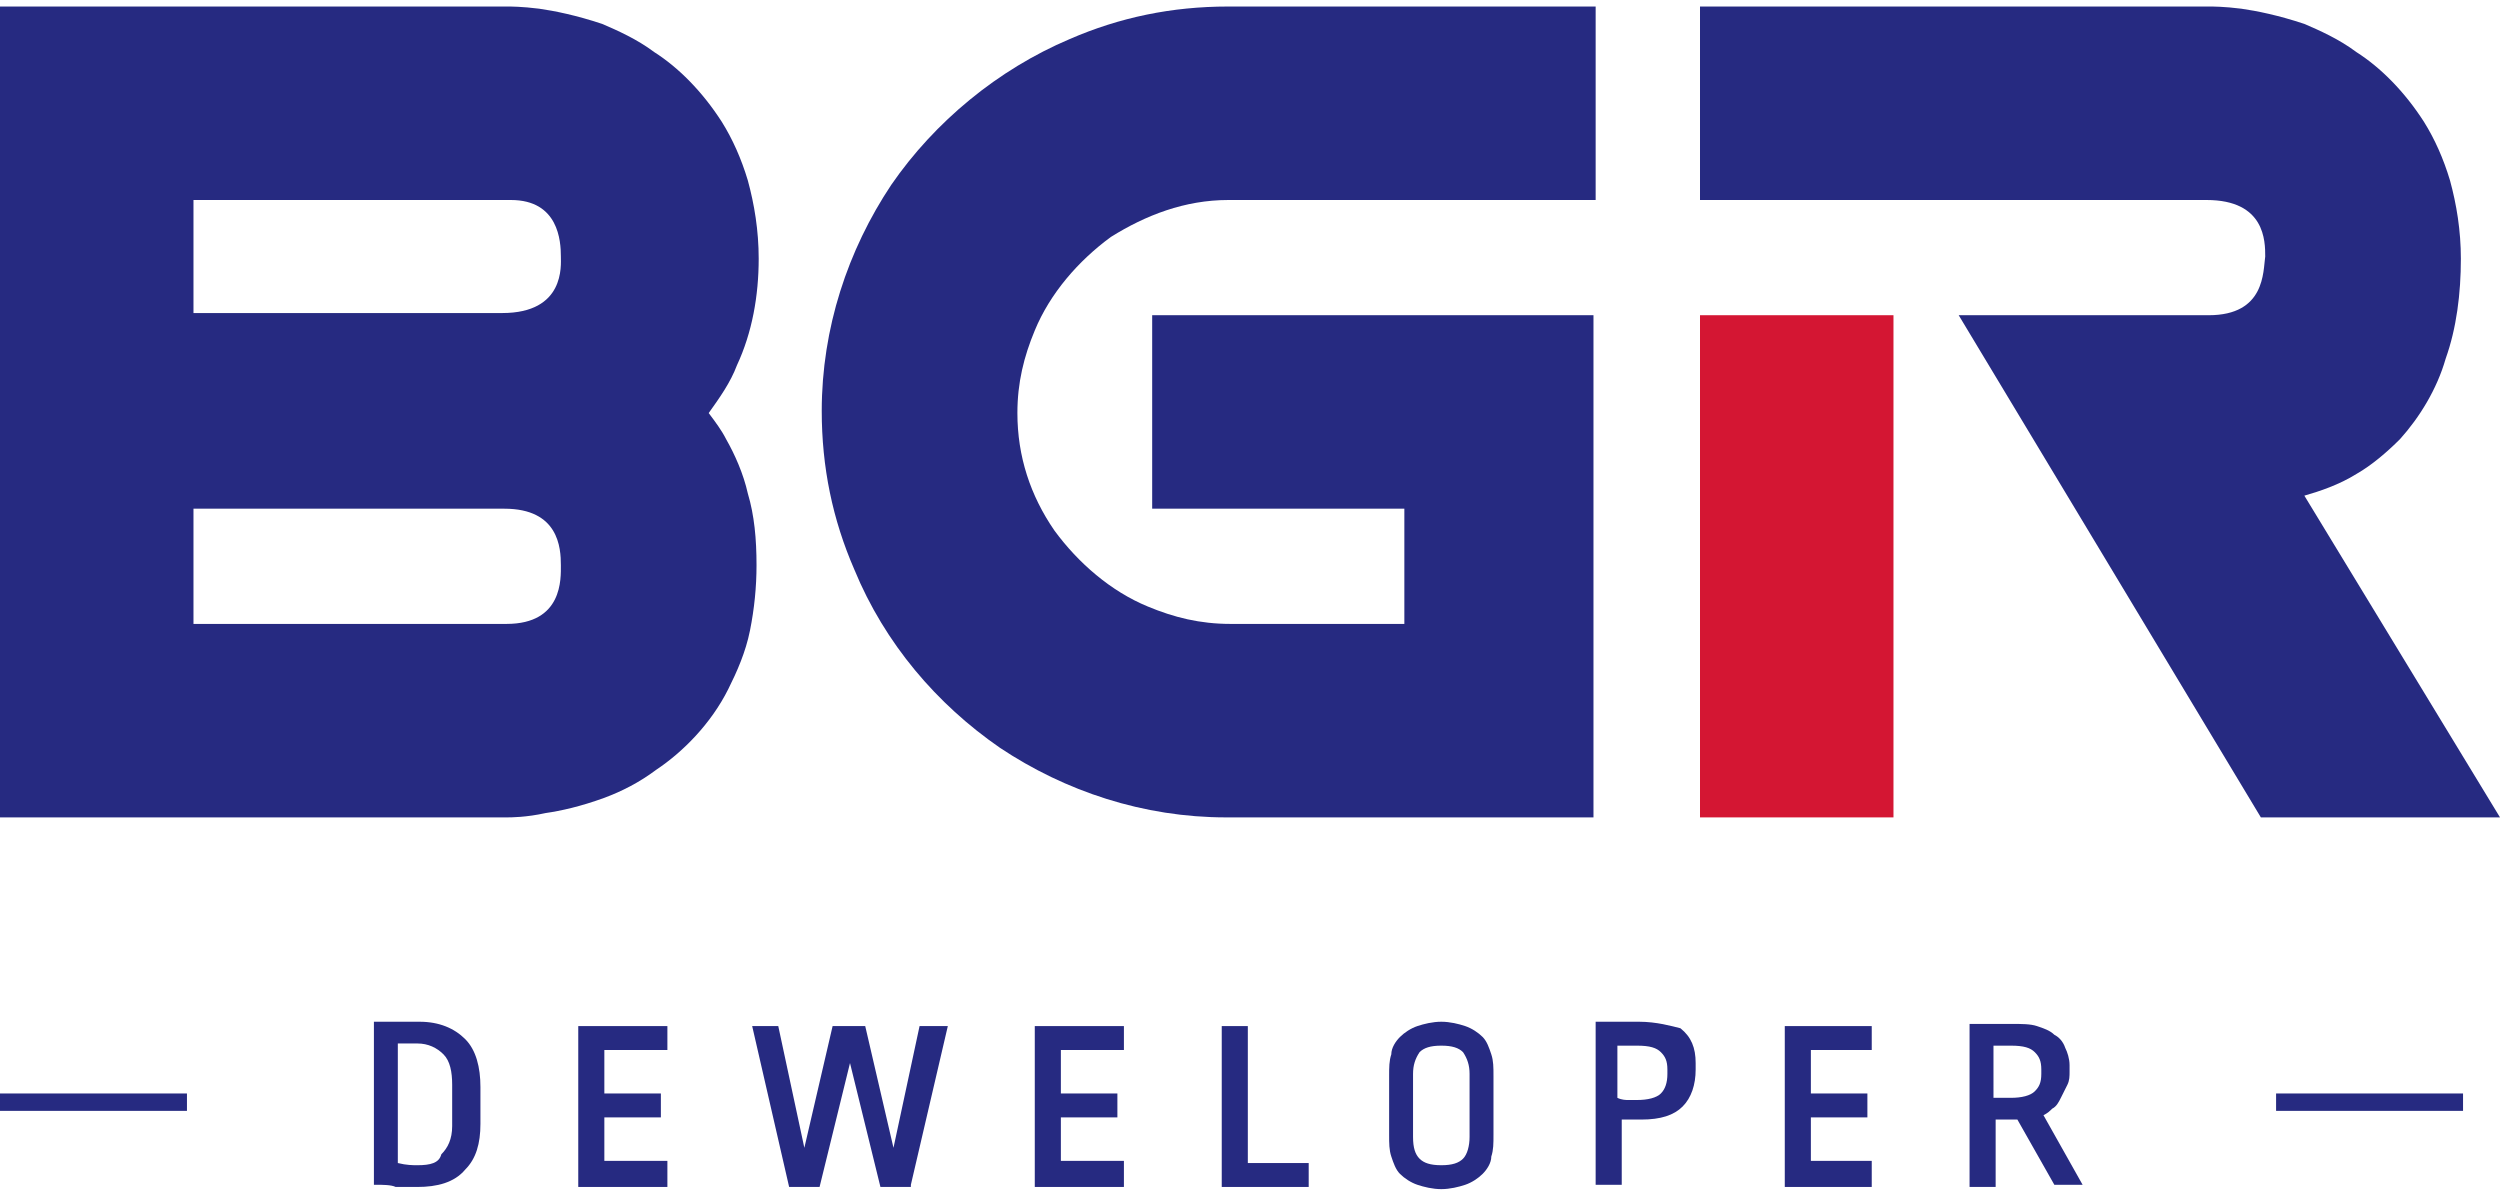 <?xml version="1.0" encoding="utf-8"?>
<!-- Generator: Adobe Illustrator 19.0.0, SVG Export Plug-In . SVG Version: 6.00 Build 0)  -->
<svg version="1.1" id="Layer_1" xmlns="http://www.w3.org/2000/svg" xmlns:xlink="http://www.w3.org/1999/xlink" x="0px" y="0px"
	 width="115px" height="55px" viewBox="0 0 115 55" enable-background="new 0 0 115 55" xml:space="preserve">
<g id="XMLID_2_">
	<path id="XMLID_28_" fill="#262A81" d="M34.9,11.9c0-1.3-0.2-2.5-0.5-3.6c-0.3-1-0.7-1.9-1.2-2.7c-0.9-1.4-2-2.5-3.1-3.2
		c-0.8-0.6-1.7-1-2.4-1.3c-1.2-0.4-2.2-0.6-2.9-0.7c-0.8-0.1-1.3-0.1-1.5-0.1H0v37.3h23.3c0.2,0,0.9,0,1.8-0.2
		c0.7-0.1,1.6-0.3,2.7-0.7c0.8-0.3,1.6-0.7,2.4-1.3c1.2-0.8,2.5-2.1,3.3-3.7c0.4-0.8,0.8-1.7,1-2.7c0.2-1,0.3-2,0.3-3
		c0-1.2-0.1-2.3-0.4-3.3c-0.2-0.9-0.6-1.8-1-2.5c-0.2-0.4-0.5-0.8-0.8-1.2c0.5-0.7,1-1.4,1.3-2.2C34.6,15.3,34.9,13.6,34.9,11.9z
		 M23.5,9.2c2.2,0,2.3,1.9,2.3,2.6c0,0.4,0.2,2.6-2.7,2.6H8.9V9.2h14.4C23.3,9.2,23.4,9.2,23.5,9.2z M23.3,28.7L23.3,28.7H8.9v-5.3
		h14.3c2.5,0,2.6,1.8,2.6,2.6C25.8,26.6,25.9,28.7,23.3,28.7z"/>
	<rect id="XMLID_27_" x="78.2" y="14.5" fill="#D41633" width="8.9" height="23.1"/>
	<path id="XMLID_26_" fill="#262A81" d="M101.6,14.5H90.1l13.9,23.1H115l-9-14.8c0.7-0.2,1.6-0.5,2.4-1c0.7-0.4,1.4-1,2-1.6
		c0.9-1,1.7-2.3,2.1-3.7c0.5-1.4,0.7-3,0.7-4.6c0-1.3-0.2-2.5-0.5-3.6c-0.3-1-0.7-1.9-1.2-2.7c-0.9-1.4-2-2.5-3.1-3.2
		c-0.8-0.6-1.7-1-2.4-1.3c-1.2-0.4-2.2-0.6-2.9-0.7c-0.8-0.1-1.3-0.1-1.5-0.1H78.2v8.9h23.3c2.7,0,2.7,1.9,2.7,2.6
		C104.1,12.5,104.2,14.5,101.6,14.5z"/>
	<path id="XMLID_25_" fill="#262A81" d="M53,23.4h11.6v5.3c0,0-5.1,0-8,0c-1.4,0-2.6-0.3-3.8-0.8c-1.7-0.7-3.2-2-4.3-3.5
		c-1.1-1.6-1.7-3.4-1.7-5.4c0-1.4,0.3-2.6,0.8-3.8c0.7-1.7,2-3.2,3.5-4.3c1.6-1,3.4-1.7,5.4-1.7h16.9V0.3H56.5c-2.6,0-5,0.5-7.3,1.5
		c-3.3,1.4-6.2,3.8-8.2,6.7c-2,3-3.2,6.6-3.2,10.4c0,2.6,0.5,5,1.5,7.3c1.4,3.4,3.8,6.2,6.7,8.2c3,2,6.6,3.2,10.4,3.2l16.9,0V14.5
		H53V23.4z"/>
	<g id="XMLID_23_">
		<rect id="XMLID_24_" x="0" y="50.3" fill="#262A81" width="8.6" height="0.8"/>
	</g>
	<g id="XMLID_21_">
		<rect id="XMLID_22_" x="104.7" y="50.3" fill="#262A81" width="8.6" height="0.8"/>
	</g>
	<g id="XMLID_3_">
		<path id="XMLID_18_" fill="#262A81" d="M19.3,47c-0.4,0-0.8,0-1.1,0c-0.3,0-0.6,0-0.9,0l-0.1,0v0.1v7.4l0.1,0c0.3,0,0.7,0,0.9,0.1
			c0.3,0,0.6,0,1,0c0.9,0,1.7-0.2,2.2-0.8c0.5-0.5,0.7-1.2,0.7-2.1V50c0-0.9-0.2-1.7-0.7-2.2C20.9,47.3,20.2,47,19.3,47z M19.2,53.6
			c-0.2,0-0.5,0-0.9-0.1v-5.5c0.1,0,0.2,0,0.4,0c0.2,0,0.3,0,0.5,0c0.5,0,0.9,0.2,1.2,0.5c0.3,0.3,0.4,0.8,0.4,1.4v1.9
			c0,0.6-0.2,1-0.5,1.3C20.2,53.5,19.8,53.6,19.2,53.6z"/>
		<polygon id="XMLID_17_" fill="#262A81" points="26.6,54.6 26.8,54.6 30.7,54.6 30.7,53.4 27.8,53.4 27.8,51.4 30.4,51.4 
			30.4,50.3 27.8,50.3 27.8,48.3 30.7,48.3 30.7,47.2 26.6,47.2 		"/>
		<polygon id="XMLID_16_" fill="#262A81" points="41.1,52.8 39.8,47.2 38.3,47.2 37,52.8 35.8,47.2 34.6,47.2 36.3,54.6 37.7,54.6 
			39.1,48.9 40.5,54.6 41.9,54.6 41.9,54.5 43.6,47.2 42.3,47.2 		"/>
		<polygon id="XMLID_15_" fill="#262A81" points="47.6,54.6 47.8,54.6 51.7,54.6 51.7,53.4 48.8,53.4 48.8,51.4 51.4,51.4 
			51.4,50.3 48.8,50.3 48.8,48.3 51.7,48.3 51.7,47.2 47.6,47.2 		"/>
		<polygon id="XMLID_14_" fill="#262A81" points="57.4,47.2 56.2,47.2 56.2,54.6 56.3,54.6 60.2,54.6 60.2,53.5 57.4,53.5 		"/>
		<path id="XMLID_11_" fill="#262A81" d="M68.2,47.7c-0.2-0.2-0.5-0.4-0.8-0.5c-0.3-0.1-0.7-0.2-1.1-0.2c-0.4,0-0.8,0.1-1.1,0.2
			c-0.3,0.1-0.6,0.3-0.8,0.5c-0.2,0.2-0.4,0.5-0.4,0.8c-0.1,0.3-0.1,0.6-0.1,1v2.7c0,0.4,0,0.7,0.1,1c0.1,0.3,0.2,0.6,0.4,0.8
			c0.2,0.2,0.5,0.4,0.8,0.5c0.3,0.1,0.7,0.2,1.1,0.2c0.4,0,0.8-0.1,1.1-0.2c0.3-0.1,0.6-0.3,0.8-0.5c0.2-0.2,0.4-0.5,0.4-0.8
			c0.1-0.3,0.1-0.6,0.1-1v-2.7c0-0.4,0-0.7-0.1-1C68.5,48.2,68.4,47.9,68.2,47.7z M67.6,49.4v2.9c0,0.4-0.1,0.8-0.3,1
			c-0.2,0.2-0.5,0.3-1,0.3c-0.5,0-0.8-0.1-1-0.3c-0.2-0.2-0.3-0.5-0.3-1v-2.9c0-0.4,0.1-0.7,0.3-1c0.2-0.2,0.5-0.3,1-0.3
			c0.5,0,0.8,0.1,1,0.3C67.5,48.7,67.6,49,67.6,49.4z"/>
		<path id="XMLID_8_" fill="#262A81" d="M75.4,47c-0.4,0-0.7,0-1,0c-0.3,0-0.6,0-0.9,0l-0.1,0v7.5h0.1h1.1v-3c0.1,0,0.3,0,0.4,0
			c0.2,0,0.3,0,0.5,0c0.9,0,1.5-0.2,1.9-0.6c0.4-0.4,0.6-1,0.6-1.7v-0.3c0-0.7-0.2-1.2-0.7-1.6C76.9,47.2,76.2,47,75.4,47z
			 M74.5,48.1c0.1,0,0.2,0,0.2,0c0.1,0,0.3,0,0.6,0c0.6,0,0.9,0.1,1.1,0.3c0.2,0.2,0.3,0.4,0.3,0.8v0.2c0,0.4-0.1,0.7-0.3,0.9
			c-0.2,0.2-0.6,0.3-1.1,0.3c-0.1,0-0.3,0-0.4,0c-0.1,0-0.3,0-0.5-0.1V48.1z"/>
		<polygon id="XMLID_7_" fill="#262A81" points="82.1,54.6 82.2,54.6 86.1,54.6 86.1,53.4 83.3,53.4 83.3,51.4 85.9,51.4 85.9,50.3 
			83.3,50.3 83.3,48.3 86.1,48.3 86.1,47.2 82.1,47.2 		"/>
		<path id="XMLID_4_" fill="#262A81" d="M94,51.3c0.2-0.1,0.3-0.2,0.4-0.3c0.2-0.1,0.3-0.3,0.4-0.5c0.1-0.2,0.2-0.4,0.3-0.6
			c0.1-0.2,0.1-0.4,0.1-0.6v-0.3c0-0.3-0.1-0.6-0.2-0.8c-0.1-0.3-0.3-0.5-0.5-0.6c-0.2-0.2-0.5-0.3-0.8-0.4
			c-0.3-0.1-0.7-0.1-1.2-0.1c-0.3,0-0.6,0-0.9,0c-0.3,0-0.6,0-0.9,0l-0.1,0v7.5h1.2v-3.1c0.1,0,0.3,0,0.4,0h0.6l1.7,3h1.3L94,51.3z
			 M91.8,48.1c0.1,0,0.2,0,0.3,0c0.2,0,0.3,0,0.4,0c0.6,0,0.9,0.1,1.1,0.3c0.2,0.2,0.3,0.4,0.3,0.8v0.2c0,0.4-0.1,0.6-0.3,0.8
			c-0.2,0.2-0.6,0.3-1.1,0.3c-0.1,0-0.2,0-0.4,0c-0.1,0-0.3,0-0.4,0V48.1z"/>
	</g>
</g>
</svg>
